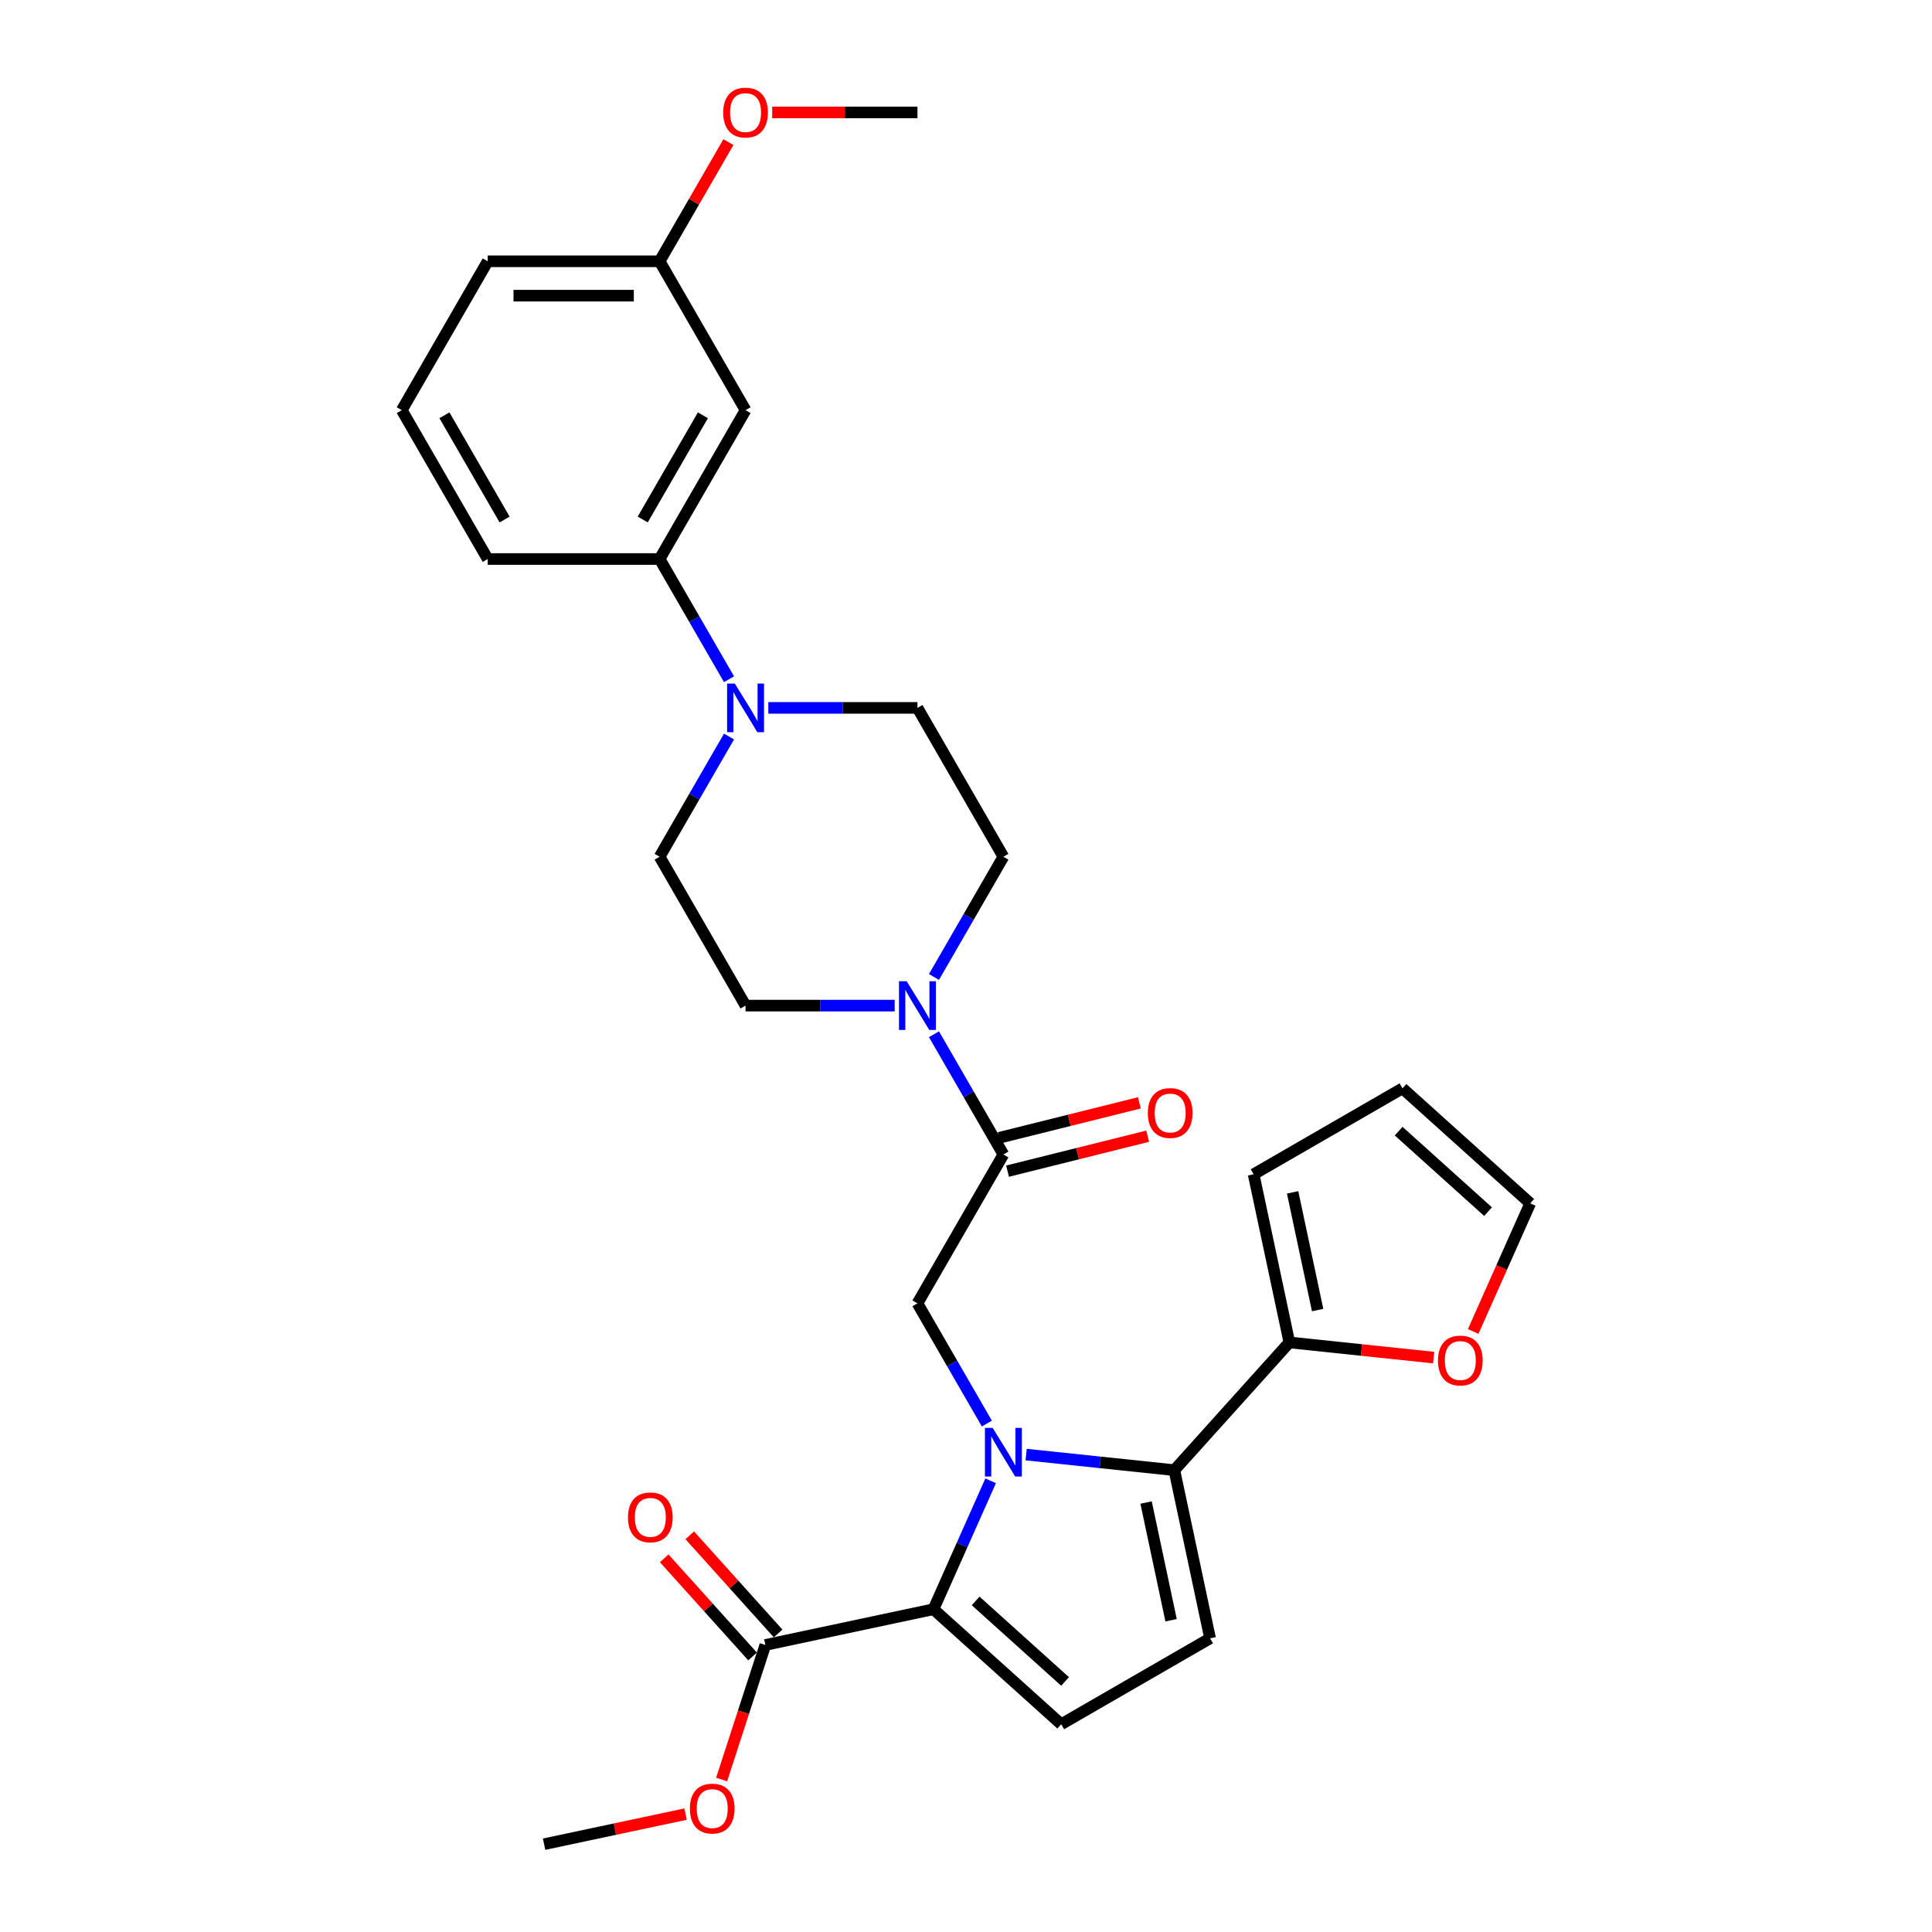 <?xml version='1.0' encoding='iso-8859-1'?>
<svg version='1.1' baseProfile='full'
              xmlns='http://www.w3.org/2000/svg'
                      xmlns:rdkit='http://www.rdkit.org/xml'
                      xmlns:xlink='http://www.w3.org/1999/xlink'
                  xml:space='preserve'
width='1000px' height='1000px' viewBox='0 0 1000 1000'>
<!-- END OF HEADER -->
<rect style='opacity:1.0;fill:#FFFFFF;stroke:none' width='1000' height='1000' x='0' y='0'> </rect>
<path class='bond-0' d='M 531.135,752.892 L 569.487,756.923' style='fill:none;fill-rule:evenodd;stroke:#0000FF;stroke-width:6px;stroke-linecap:butt;stroke-linejoin:miter;stroke-opacity:1' />
<path class='bond-0' d='M 569.487,756.923 L 607.839,760.954' style='fill:none;fill-rule:evenodd;stroke:#000000;stroke-width:6px;stroke-linecap:butt;stroke-linejoin:miter;stroke-opacity:1' />
<path class='bond-1' d='M 512.756,766.477 L 497.962,799.705' style='fill:none;fill-rule:evenodd;stroke:#0000FF;stroke-width:6px;stroke-linecap:butt;stroke-linejoin:miter;stroke-opacity:1' />
<path class='bond-1' d='M 497.962,799.705 L 483.167,832.933' style='fill:none;fill-rule:evenodd;stroke:#000000;stroke-width:6px;stroke-linecap:butt;stroke-linejoin:miter;stroke-opacity:1' />
<path class='bond-2' d='M 510.797,736.832 L 492.834,705.717' style='fill:none;fill-rule:evenodd;stroke:#0000FF;stroke-width:6px;stroke-linecap:butt;stroke-linejoin:miter;stroke-opacity:1' />
<path class='bond-2' d='M 492.834,705.717 L 474.87,674.603' style='fill:none;fill-rule:evenodd;stroke:#000000;stroke-width:6px;stroke-linecap:butt;stroke-linejoin:miter;stroke-opacity:1' />
<path class='bond-4' d='M 607.839,760.954 L 626.337,847.981' style='fill:none;fill-rule:evenodd;stroke:#000000;stroke-width:6px;stroke-linecap:butt;stroke-linejoin:miter;stroke-opacity:1' />
<path class='bond-4' d='M 593.208,777.708 L 606.157,838.626' style='fill:none;fill-rule:evenodd;stroke:#000000;stroke-width:6px;stroke-linecap:butt;stroke-linejoin:miter;stroke-opacity:1' />
<path class='bond-8' d='M 607.839,760.954 L 667.372,694.836' style='fill:none;fill-rule:evenodd;stroke:#000000;stroke-width:6px;stroke-linecap:butt;stroke-linejoin:miter;stroke-opacity:1' />
<path class='bond-3' d='M 483.167,832.933 L 549.286,892.466' style='fill:none;fill-rule:evenodd;stroke:#000000;stroke-width:6px;stroke-linecap:butt;stroke-linejoin:miter;stroke-opacity:1' />
<path class='bond-3' d='M 504.992,828.639 L 551.275,870.313' style='fill:none;fill-rule:evenodd;stroke:#000000;stroke-width:6px;stroke-linecap:butt;stroke-linejoin:miter;stroke-opacity:1' />
<path class='bond-9' d='M 483.167,832.933 L 396.141,851.431' style='fill:none;fill-rule:evenodd;stroke:#000000;stroke-width:6px;stroke-linecap:butt;stroke-linejoin:miter;stroke-opacity:1' />
<path class='bond-5' d='M 474.87,674.603 L 519.355,597.552' style='fill:none;fill-rule:evenodd;stroke:#000000;stroke-width:6px;stroke-linecap:butt;stroke-linejoin:miter;stroke-opacity:1' />
<path class='bond-30' d='M 549.286,892.466 L 626.337,847.981' style='fill:none;fill-rule:evenodd;stroke:#000000;stroke-width:6px;stroke-linecap:butt;stroke-linejoin:miter;stroke-opacity:1' />
<path class='bond-6' d='M 519.355,597.552 L 501.391,566.438' style='fill:none;fill-rule:evenodd;stroke:#000000;stroke-width:6px;stroke-linecap:butt;stroke-linejoin:miter;stroke-opacity:1' />
<path class='bond-6' d='M 501.391,566.438 L 483.427,535.324' style='fill:none;fill-rule:evenodd;stroke:#0000FF;stroke-width:6px;stroke-linecap:butt;stroke-linejoin:miter;stroke-opacity:1' />
<path class='bond-17' d='M 521.508,606.185 L 557.776,597.14' style='fill:none;fill-rule:evenodd;stroke:#000000;stroke-width:6px;stroke-linecap:butt;stroke-linejoin:miter;stroke-opacity:1' />
<path class='bond-17' d='M 557.776,597.14 L 594.044,588.095' style='fill:none;fill-rule:evenodd;stroke:#FF0000;stroke-width:6px;stroke-linecap:butt;stroke-linejoin:miter;stroke-opacity:1' />
<path class='bond-17' d='M 517.202,588.919 L 553.47,579.875' style='fill:none;fill-rule:evenodd;stroke:#000000;stroke-width:6px;stroke-linecap:butt;stroke-linejoin:miter;stroke-opacity:1' />
<path class='bond-17' d='M 553.47,579.875 L 589.739,570.83' style='fill:none;fill-rule:evenodd;stroke:#FF0000;stroke-width:6px;stroke-linecap:butt;stroke-linejoin:miter;stroke-opacity:1' />
<path class='bond-13' d='M 483.427,505.679 L 501.391,474.564' style='fill:none;fill-rule:evenodd;stroke:#0000FF;stroke-width:6px;stroke-linecap:butt;stroke-linejoin:miter;stroke-opacity:1' />
<path class='bond-13' d='M 501.391,474.564 L 519.355,443.45' style='fill:none;fill-rule:evenodd;stroke:#000000;stroke-width:6px;stroke-linecap:butt;stroke-linejoin:miter;stroke-opacity:1' />
<path class='bond-14' d='M 463.09,520.501 L 424.494,520.501' style='fill:none;fill-rule:evenodd;stroke:#0000FF;stroke-width:6px;stroke-linecap:butt;stroke-linejoin:miter;stroke-opacity:1' />
<path class='bond-14' d='M 424.494,520.501 L 385.899,520.501' style='fill:none;fill-rule:evenodd;stroke:#000000;stroke-width:6px;stroke-linecap:butt;stroke-linejoin:miter;stroke-opacity:1' />
<path class='bond-7' d='M 377.341,381.222 L 359.377,412.336' style='fill:none;fill-rule:evenodd;stroke:#0000FF;stroke-width:6px;stroke-linecap:butt;stroke-linejoin:miter;stroke-opacity:1' />
<path class='bond-7' d='M 359.377,412.336 L 341.413,443.45' style='fill:none;fill-rule:evenodd;stroke:#000000;stroke-width:6px;stroke-linecap:butt;stroke-linejoin:miter;stroke-opacity:1' />
<path class='bond-10' d='M 377.341,351.577 L 359.377,320.462' style='fill:none;fill-rule:evenodd;stroke:#0000FF;stroke-width:6px;stroke-linecap:butt;stroke-linejoin:miter;stroke-opacity:1' />
<path class='bond-10' d='M 359.377,320.462 L 341.413,289.348' style='fill:none;fill-rule:evenodd;stroke:#000000;stroke-width:6px;stroke-linecap:butt;stroke-linejoin:miter;stroke-opacity:1' />
<path class='bond-32' d='M 397.679,366.399 L 436.274,366.399' style='fill:none;fill-rule:evenodd;stroke:#0000FF;stroke-width:6px;stroke-linecap:butt;stroke-linejoin:miter;stroke-opacity:1' />
<path class='bond-32' d='M 436.274,366.399 L 474.87,366.399' style='fill:none;fill-rule:evenodd;stroke:#000000;stroke-width:6px;stroke-linecap:butt;stroke-linejoin:miter;stroke-opacity:1' />
<path class='bond-12' d='M 667.372,694.836 L 704.718,698.761' style='fill:none;fill-rule:evenodd;stroke:#000000;stroke-width:6px;stroke-linecap:butt;stroke-linejoin:miter;stroke-opacity:1' />
<path class='bond-12' d='M 704.718,698.761 L 742.065,702.686' style='fill:none;fill-rule:evenodd;stroke:#FF0000;stroke-width:6px;stroke-linecap:butt;stroke-linejoin:miter;stroke-opacity:1' />
<path class='bond-18' d='M 667.372,694.836 L 648.874,607.809' style='fill:none;fill-rule:evenodd;stroke:#000000;stroke-width:6px;stroke-linecap:butt;stroke-linejoin:miter;stroke-opacity:1' />
<path class='bond-18' d='M 682.002,678.082 L 669.054,617.164' style='fill:none;fill-rule:evenodd;stroke:#000000;stroke-width:6px;stroke-linecap:butt;stroke-linejoin:miter;stroke-opacity:1' />
<path class='bond-19' d='M 402.753,845.478 L 379.881,820.077' style='fill:none;fill-rule:evenodd;stroke:#000000;stroke-width:6px;stroke-linecap:butt;stroke-linejoin:miter;stroke-opacity:1' />
<path class='bond-19' d='M 379.881,820.077 L 357.01,794.675' style='fill:none;fill-rule:evenodd;stroke:#FF0000;stroke-width:6px;stroke-linecap:butt;stroke-linejoin:miter;stroke-opacity:1' />
<path class='bond-19' d='M 389.529,857.384 L 366.658,831.983' style='fill:none;fill-rule:evenodd;stroke:#000000;stroke-width:6px;stroke-linecap:butt;stroke-linejoin:miter;stroke-opacity:1' />
<path class='bond-19' d='M 366.658,831.983 L 343.786,806.582' style='fill:none;fill-rule:evenodd;stroke:#FF0000;stroke-width:6px;stroke-linecap:butt;stroke-linejoin:miter;stroke-opacity:1' />
<path class='bond-23' d='M 396.141,851.431 L 384.825,886.257' style='fill:none;fill-rule:evenodd;stroke:#000000;stroke-width:6px;stroke-linecap:butt;stroke-linejoin:miter;stroke-opacity:1' />
<path class='bond-23' d='M 384.825,886.257 L 373.51,921.082' style='fill:none;fill-rule:evenodd;stroke:#FF0000;stroke-width:6px;stroke-linecap:butt;stroke-linejoin:miter;stroke-opacity:1' />
<path class='bond-11' d='M 341.413,289.348 L 385.899,212.297' style='fill:none;fill-rule:evenodd;stroke:#000000;stroke-width:6px;stroke-linecap:butt;stroke-linejoin:miter;stroke-opacity:1' />
<path class='bond-11' d='M 332.676,268.893 L 363.816,214.958' style='fill:none;fill-rule:evenodd;stroke:#000000;stroke-width:6px;stroke-linecap:butt;stroke-linejoin:miter;stroke-opacity:1' />
<path class='bond-25' d='M 341.413,289.348 L 252.443,289.348' style='fill:none;fill-rule:evenodd;stroke:#000000;stroke-width:6px;stroke-linecap:butt;stroke-linejoin:miter;stroke-opacity:1' />
<path class='bond-22' d='M 385.899,212.297 L 341.413,135.246' style='fill:none;fill-rule:evenodd;stroke:#000000;stroke-width:6px;stroke-linecap:butt;stroke-linejoin:miter;stroke-opacity:1' />
<path class='bond-20' d='M 762.518,689.171 L 777.28,656.014' style='fill:none;fill-rule:evenodd;stroke:#FF0000;stroke-width:6px;stroke-linecap:butt;stroke-linejoin:miter;stroke-opacity:1' />
<path class='bond-20' d='M 777.28,656.014 L 792.043,622.857' style='fill:none;fill-rule:evenodd;stroke:#000000;stroke-width:6px;stroke-linecap:butt;stroke-linejoin:miter;stroke-opacity:1' />
<path class='bond-16' d='M 519.355,443.45 L 474.87,366.399' style='fill:none;fill-rule:evenodd;stroke:#000000;stroke-width:6px;stroke-linecap:butt;stroke-linejoin:miter;stroke-opacity:1' />
<path class='bond-15' d='M 385.899,520.501 L 341.413,443.45' style='fill:none;fill-rule:evenodd;stroke:#000000;stroke-width:6px;stroke-linecap:butt;stroke-linejoin:miter;stroke-opacity:1' />
<path class='bond-21' d='M 648.874,607.809 L 725.925,563.324' style='fill:none;fill-rule:evenodd;stroke:#000000;stroke-width:6px;stroke-linecap:butt;stroke-linejoin:miter;stroke-opacity:1' />
<path class='bond-31' d='M 792.043,622.857 L 725.925,563.324' style='fill:none;fill-rule:evenodd;stroke:#000000;stroke-width:6px;stroke-linecap:butt;stroke-linejoin:miter;stroke-opacity:1' />
<path class='bond-31' d='M 770.218,627.151 L 723.936,585.477' style='fill:none;fill-rule:evenodd;stroke:#000000;stroke-width:6px;stroke-linecap:butt;stroke-linejoin:miter;stroke-opacity:1' />
<path class='bond-24' d='M 341.413,135.246 L 359.223,104.399' style='fill:none;fill-rule:evenodd;stroke:#000000;stroke-width:6px;stroke-linecap:butt;stroke-linejoin:miter;stroke-opacity:1' />
<path class='bond-24' d='M 359.223,104.399 L 377.033,73.552' style='fill:none;fill-rule:evenodd;stroke:#FF0000;stroke-width:6px;stroke-linecap:butt;stroke-linejoin:miter;stroke-opacity:1' />
<path class='bond-33' d='M 341.413,135.246 L 252.443,135.246' style='fill:none;fill-rule:evenodd;stroke:#000000;stroke-width:6px;stroke-linecap:butt;stroke-linejoin:miter;stroke-opacity:1' />
<path class='bond-33' d='M 328.068,153.04 L 265.788,153.04' style='fill:none;fill-rule:evenodd;stroke:#000000;stroke-width:6px;stroke-linecap:butt;stroke-linejoin:miter;stroke-opacity:1' />
<path class='bond-28' d='M 354.857,938.979 L 318.239,946.762' style='fill:none;fill-rule:evenodd;stroke:#FF0000;stroke-width:6px;stroke-linecap:butt;stroke-linejoin:miter;stroke-opacity:1' />
<path class='bond-28' d='M 318.239,946.762 L 281.621,954.545' style='fill:none;fill-rule:evenodd;stroke:#000000;stroke-width:6px;stroke-linecap:butt;stroke-linejoin:miter;stroke-opacity:1' />
<path class='bond-29' d='M 399.689,58.195 L 437.28,58.195' style='fill:none;fill-rule:evenodd;stroke:#FF0000;stroke-width:6px;stroke-linecap:butt;stroke-linejoin:miter;stroke-opacity:1' />
<path class='bond-29' d='M 437.28,58.195 L 474.87,58.195' style='fill:none;fill-rule:evenodd;stroke:#000000;stroke-width:6px;stroke-linecap:butt;stroke-linejoin:miter;stroke-opacity:1' />
<path class='bond-26' d='M 252.443,289.348 L 207.957,212.297' style='fill:none;fill-rule:evenodd;stroke:#000000;stroke-width:6px;stroke-linecap:butt;stroke-linejoin:miter;stroke-opacity:1' />
<path class='bond-26' d='M 261.18,268.893 L 230.04,214.958' style='fill:none;fill-rule:evenodd;stroke:#000000;stroke-width:6px;stroke-linecap:butt;stroke-linejoin:miter;stroke-opacity:1' />
<path class='bond-27' d='M 207.957,212.297 L 252.443,135.246' style='fill:none;fill-rule:evenodd;stroke:#000000;stroke-width:6px;stroke-linecap:butt;stroke-linejoin:miter;stroke-opacity:1' />
<path  class='atom-0' d='M 513.786 739.056
L 522.042 752.401
Q 522.861 753.718, 524.177 756.103
Q 525.494 758.487, 525.565 758.629
L 525.565 739.056
L 528.911 739.056
L 528.911 764.252
L 525.459 764.252
L 516.597 749.661
Q 515.565 747.953, 514.462 745.996
Q 513.394 744.038, 513.074 743.433
L 513.074 764.252
L 509.8 764.252
L 509.8 739.056
L 513.786 739.056
' fill='#0000FF'/>
<path  class='atom-7' d='M 469.3 507.903
L 477.557 521.248
Q 478.375 522.565, 479.692 524.95
Q 481.009 527.334, 481.08 527.476
L 481.08 507.903
L 484.425 507.903
L 484.425 533.099
L 480.973 533.099
L 472.112 518.508
Q 471.08 516.8, 469.976 514.843
Q 468.909 512.885, 468.588 512.28
L 468.588 533.099
L 465.314 533.099
L 465.314 507.903
L 469.3 507.903
' fill='#0000FF'/>
<path  class='atom-8' d='M 380.329 353.801
L 388.586 367.147
Q 389.404 368.463, 390.721 370.848
Q 392.038 373.232, 392.109 373.374
L 392.109 353.801
L 395.454 353.801
L 395.454 378.997
L 392.002 378.997
L 383.141 364.406
Q 382.109 362.698, 381.005 360.741
Q 379.938 358.783, 379.618 358.178
L 379.618 378.997
L 376.343 378.997
L 376.343 353.801
L 380.329 353.801
' fill='#0000FF'/>
<path  class='atom-13' d='M 744.289 704.207
Q 744.289 698.157, 747.278 694.776
Q 750.268 691.395, 755.855 691.395
Q 761.442 691.395, 764.432 694.776
Q 767.421 698.157, 767.421 704.207
Q 767.421 710.328, 764.396 713.816
Q 761.371 717.268, 755.855 717.268
Q 750.303 717.268, 747.278 713.816
Q 744.289 710.364, 744.289 704.207
M 755.855 714.421
Q 759.699 714.421, 761.763 711.859
Q 763.862 709.261, 763.862 704.207
Q 763.862 699.26, 761.763 696.769
Q 759.699 694.242, 755.855 694.242
Q 752.012 694.242, 749.912 696.734
Q 747.848 699.225, 747.848 704.207
Q 747.848 709.296, 749.912 711.859
Q 752.012 714.421, 755.855 714.421
' fill='#FF0000'/>
<path  class='atom-18' d='M 594.116 576.095
Q 594.116 570.045, 597.105 566.664
Q 600.095 563.283, 605.682 563.283
Q 611.269 563.283, 614.259 566.664
Q 617.248 570.045, 617.248 576.095
Q 617.248 582.216, 614.223 585.704
Q 611.198 589.156, 605.682 589.156
Q 600.13 589.156, 597.105 585.704
Q 594.116 582.251, 594.116 576.095
M 605.682 586.309
Q 609.526 586.309, 611.59 583.746
Q 613.689 581.148, 613.689 576.095
Q 613.689 571.148, 611.59 568.657
Q 609.526 566.13, 605.682 566.13
Q 601.838 566.13, 599.739 568.621
Q 597.675 571.112, 597.675 576.095
Q 597.675 581.184, 599.739 583.746
Q 601.838 586.309, 605.682 586.309
' fill='#FF0000'/>
<path  class='atom-20' d='M 325.042 785.384
Q 325.042 779.334, 328.031 775.953
Q 331.02 772.572, 336.608 772.572
Q 342.195 772.572, 345.185 775.953
Q 348.174 779.334, 348.174 785.384
Q 348.174 791.505, 345.149 794.993
Q 342.124 798.445, 336.608 798.445
Q 331.056 798.445, 328.031 794.993
Q 325.042 791.541, 325.042 785.384
M 336.608 795.598
Q 340.451 795.598, 342.515 793.036
Q 344.615 790.438, 344.615 785.384
Q 344.615 780.437, 342.515 777.946
Q 340.451 775.419, 336.608 775.419
Q 332.764 775.419, 330.664 777.911
Q 328.6 780.402, 328.6 785.384
Q 328.6 790.473, 330.664 793.036
Q 332.764 795.598, 336.608 795.598
' fill='#FF0000'/>
<path  class='atom-24' d='M 357.081 936.119
Q 357.081 930.069, 360.071 926.688
Q 363.06 923.307, 368.647 923.307
Q 374.235 923.307, 377.224 926.688
Q 380.214 930.069, 380.214 936.119
Q 380.214 942.24, 377.189 945.727
Q 374.164 949.179, 368.647 949.179
Q 363.096 949.179, 360.071 945.727
Q 357.081 942.275, 357.081 936.119
M 368.647 946.332
Q 372.491 946.332, 374.555 943.77
Q 376.655 941.172, 376.655 936.119
Q 376.655 931.172, 374.555 928.681
Q 372.491 926.154, 368.647 926.154
Q 364.804 926.154, 362.704 928.645
Q 360.64 931.136, 360.64 936.119
Q 360.64 941.208, 362.704 943.77
Q 364.804 946.332, 368.647 946.332
' fill='#FF0000'/>
<path  class='atom-25' d='M 374.333 58.266
Q 374.333 52.216, 377.322 48.835
Q 380.312 45.455, 385.899 45.455
Q 391.486 45.455, 394.476 48.835
Q 397.465 52.216, 397.465 58.266
Q 397.465 64.388, 394.44 67.875
Q 391.415 71.327, 385.899 71.327
Q 380.347 71.327, 377.322 67.875
Q 374.333 64.423, 374.333 58.266
M 385.899 68.48
Q 389.742 68.48, 391.807 65.918
Q 393.906 63.32, 393.906 58.266
Q 393.906 53.32, 391.807 50.828
Q 389.742 48.302, 385.899 48.302
Q 382.055 48.302, 379.956 50.793
Q 377.891 53.284, 377.891 58.266
Q 377.891 63.355, 379.956 65.918
Q 382.055 68.48, 385.899 68.48
' fill='#FF0000'/>
</svg>
